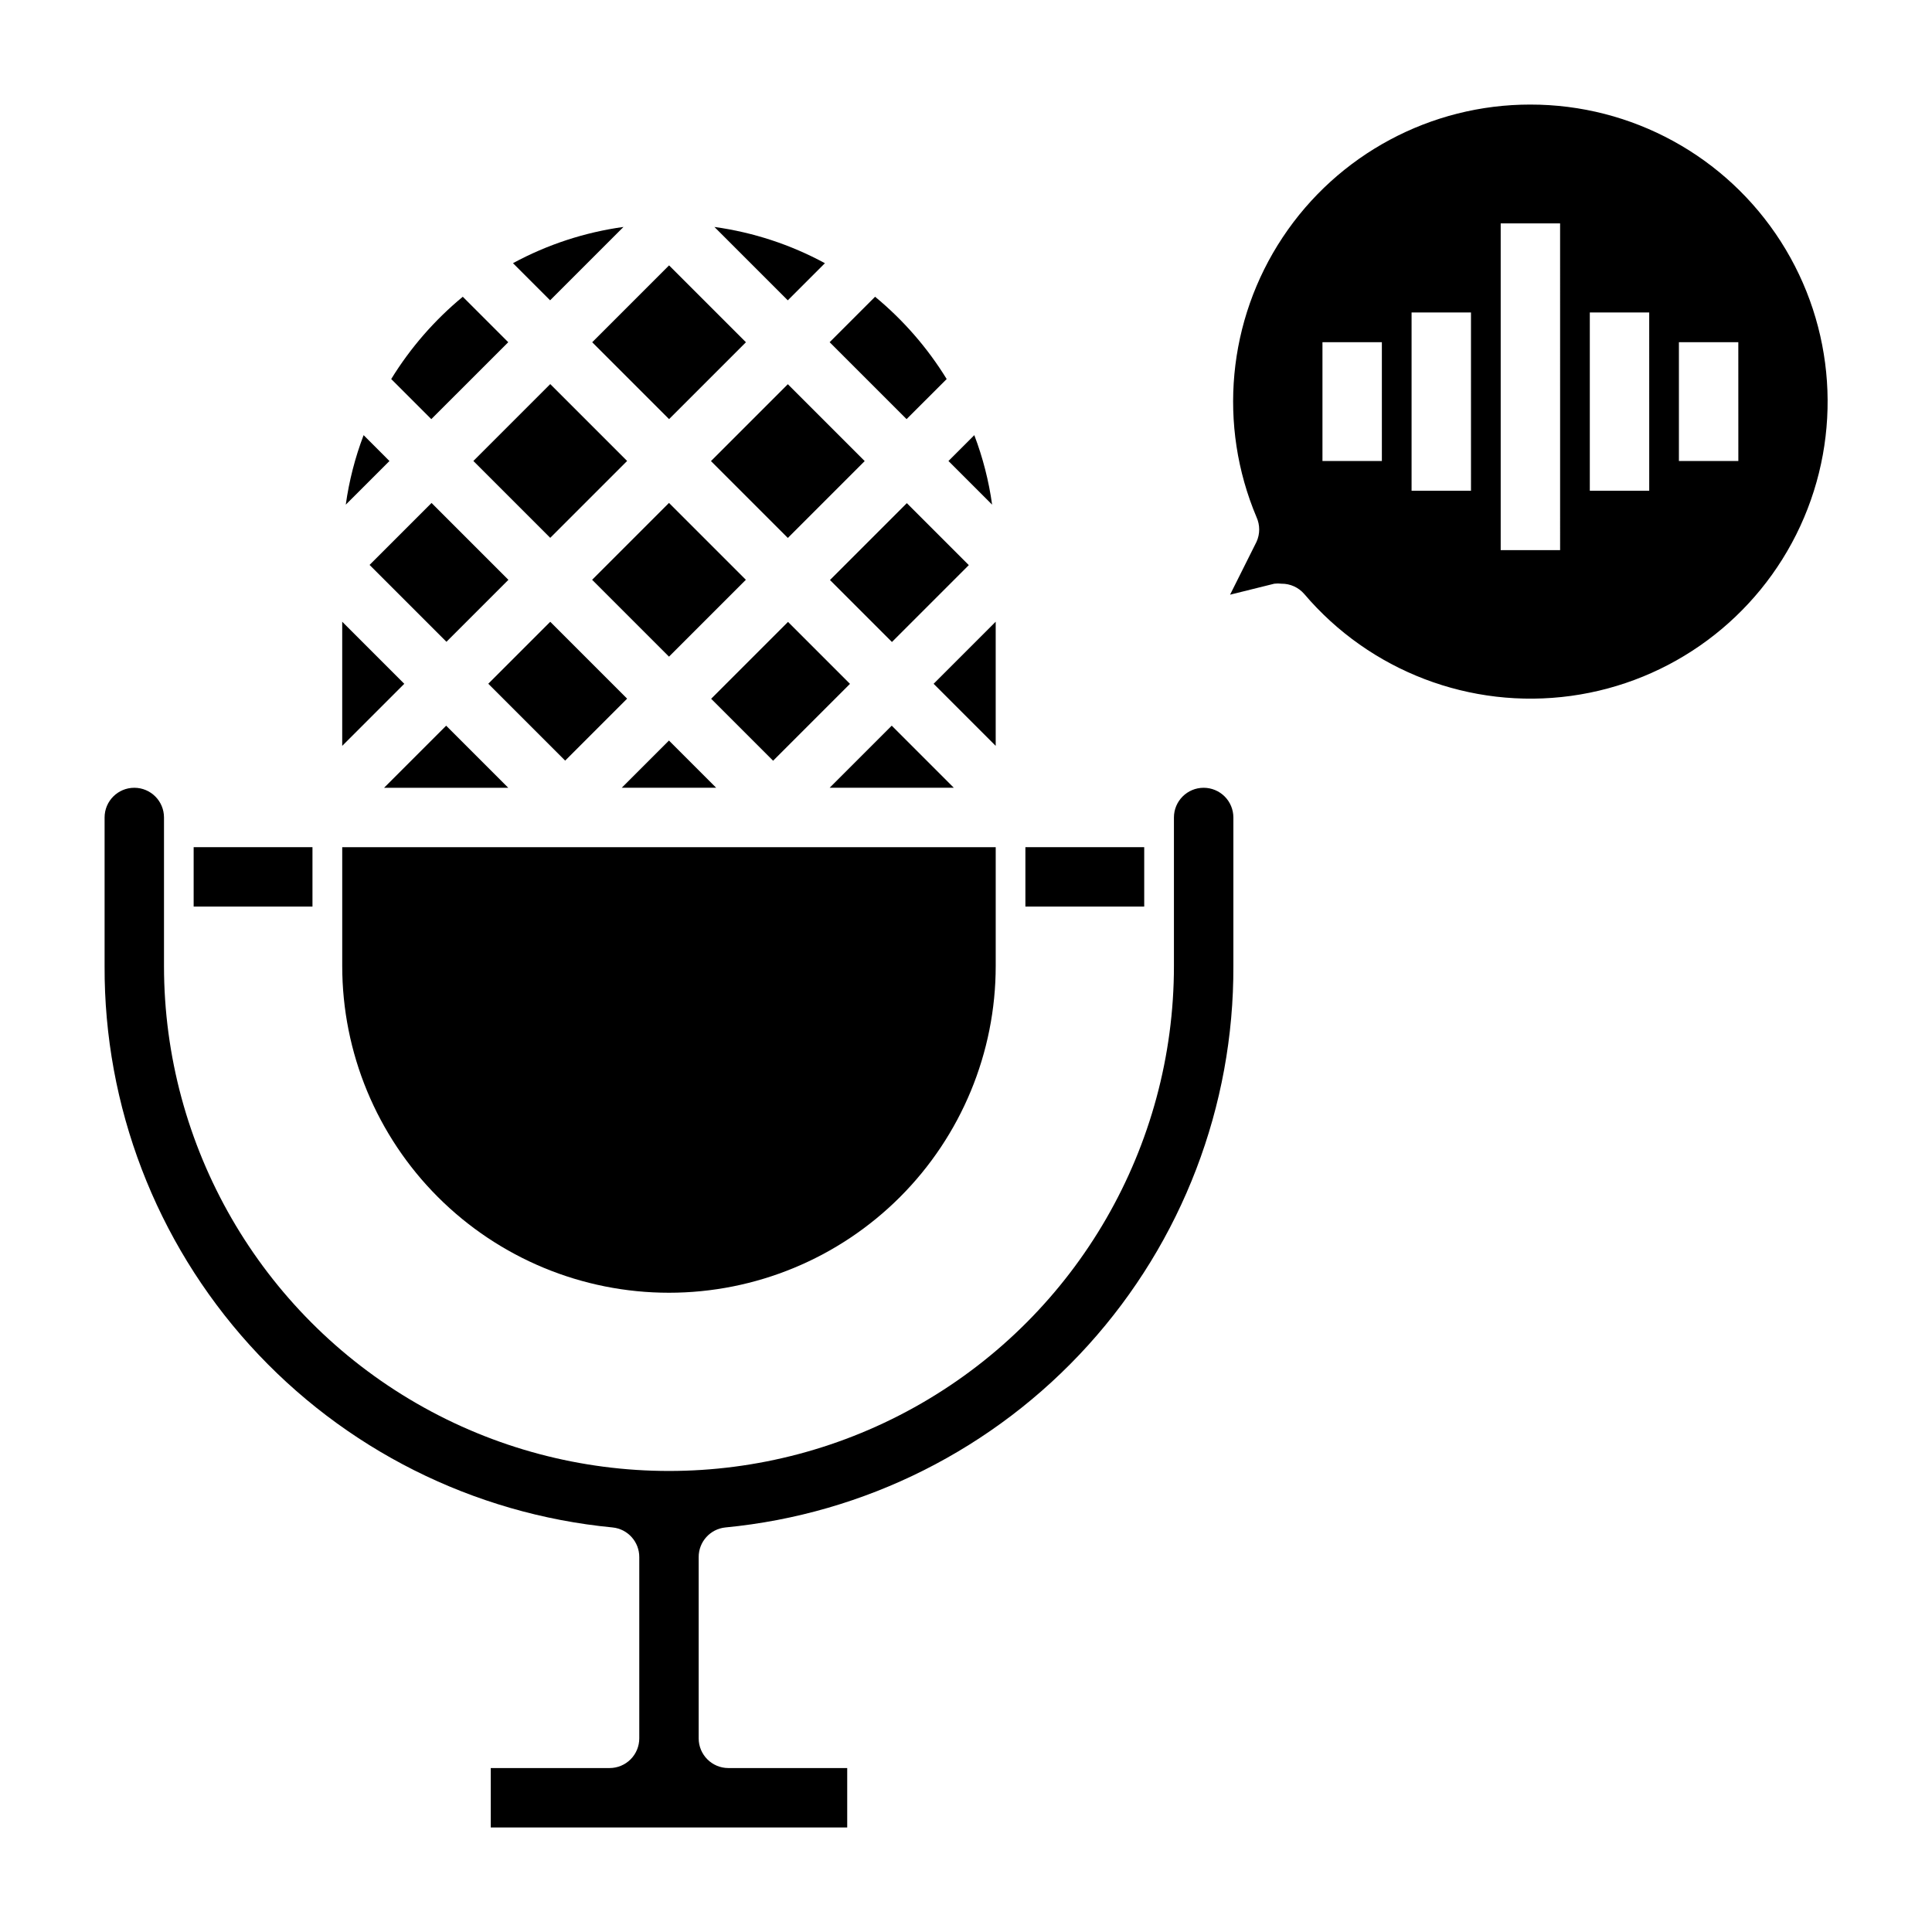 <?xml version="1.0" encoding="UTF-8"?>
<!-- Uploaded to: SVG Repo, www.svgrepo.com, Generator: SVG Repo Mixer Tools -->
<svg fill="#000000" width="800px" height="800px" version="1.1" viewBox="144 144 512 512" xmlns="http://www.w3.org/2000/svg">
 <g>
  <path d="m195.32 368.51h31.488v15.742h-31.488z"/>
  <path d="m415.74 368.51h31.488v15.742h-31.488z"/>
  <path d="m273.4 325.2 16.422-16.422 20.371 20.371-16.422 16.422z"/>
  <path d="m321.28 340.25-12.516 12.516h25.031z"/>
  <path d="m402.2 259.32-6.848 6.848 11.57 11.57v0.004c-0.875-6.297-2.461-12.477-4.723-18.422z"/>
  <path d="m380.32 336.31-16.453 16.453h32.902z"/>
  <path d="m332.46 329.18 20.371-20.371 16.422 16.422-20.371 20.371z"/>
  <path d="m407.87 308.76-16.453 16.453 16.453 16.453z"/>
  <path d="m241.94 293.71 16.422-16.422 20.371 20.371-16.422 16.422z"/>
  <path d="m363.95 297.71 20.371-20.371 16.422 16.422-20.371 20.371z"/>
  <path d="m332.41 266.19 20.371-20.371 20.371 20.371-20.371 20.371z"/>
  <path d="m278.69 352.77-16.453-16.453-16.453 16.453z"/>
  <path d="m394.88 244.45c-5.082-8.266-11.492-15.633-18.973-21.809l-12.043 12.047 20.387 20.387z"/>
  <path d="m300.92 297.65 20.371-20.371 20.371 20.371-20.371 20.371z"/>
  <path d="m269.45 266.16 20.371-20.371 20.371 20.371-20.371 20.371z"/>
  <path d="m362.61 213.75c-9.102-4.938-19.023-8.188-29.281-9.605l19.441 19.445z"/>
  <path d="m240.36 259.32c-2.266 5.945-3.848 12.125-4.727 18.422l11.574-11.57z"/>
  <path d="m321.28 486.59c22.965 0 44.992-9.121 61.23-25.363 16.238-16.238 25.363-38.262 25.363-61.227v-31.488h-173.18v31.488c0 22.965 9.121 44.988 25.359 61.227 16.242 16.242 38.266 25.363 61.23 25.363z"/>
  <path d="m234.69 308.76v32.906l16.449-16.453z"/>
  <path d="m278.69 234.69-12.047-12.047c-7.477 6.176-13.887 13.543-18.969 21.809l10.625 10.625z"/>
  <path d="m300.94 234.7 20.371-20.371 20.371 20.371-20.371 20.371z"/>
  <path d="m309.23 204.14c-10.258 1.418-20.18 4.668-29.285 9.605l9.84 9.84z"/>
  <path d="m462.98 352.77c-4.348 0-7.875 3.523-7.875 7.871v39.363c0 47.809-25.504 91.988-66.91 115.89s-92.418 23.906-133.82 0-66.914-68.086-66.914-115.89v-39.363c0-4.348-3.523-7.871-7.871-7.871-4.348 0-7.871 3.523-7.871 7.871v39.363c-0.152 37.117 13.57 72.949 38.473 100.48 24.902 27.523 59.191 44.75 96.137 48.305 4.039 0.402 7.106 3.812 7.086 7.871v48.02c0 2.086-0.828 4.09-2.305 5.566-1.477 1.477-3.481 2.305-5.566 2.305h-31.488v15.742l94.465 0.004v-15.746h-31.488c-4.348 0-7.875-3.523-7.875-7.871v-48.02c-0.02-4.059 3.051-7.469 7.086-7.871 36.949-3.555 71.234-20.781 96.137-48.305 24.906-27.527 38.625-63.359 38.477-100.48v-39.363c0-2.086-0.832-4.09-2.305-5.566-1.477-1.473-3.481-2.305-5.566-2.305z"/>
  <path d="m549.57 171.71c-26.398-0.02-51.047 13.191-65.645 35.184-14.602 21.992-17.203 49.84-6.934 74.156 0.945 2.078 0.945 4.461 0 6.535l-7.008 14.012 11.73-2.914v0.004c0.625-0.078 1.262-0.078 1.887 0 2.332-0.023 4.551 0.984 6.062 2.754 17.402 20.453 44.035 30.625 70.645 26.98 26.609-3.644 49.523-20.605 60.781-44.988 11.258-24.383 9.312-52.824-5.168-75.445-14.48-22.621-39.492-36.297-66.352-36.277zm-39.359 94.465h-15.746v-31.488h15.742zm23.617 7.871h-15.746v-47.234h15.742zm23.617 15.742h-15.746v-86.59h15.742zm23.617-15.742h-15.746v-47.234h15.742zm23.617-7.871h-15.75v-31.488h15.742z"/>
 </g>
</svg>
